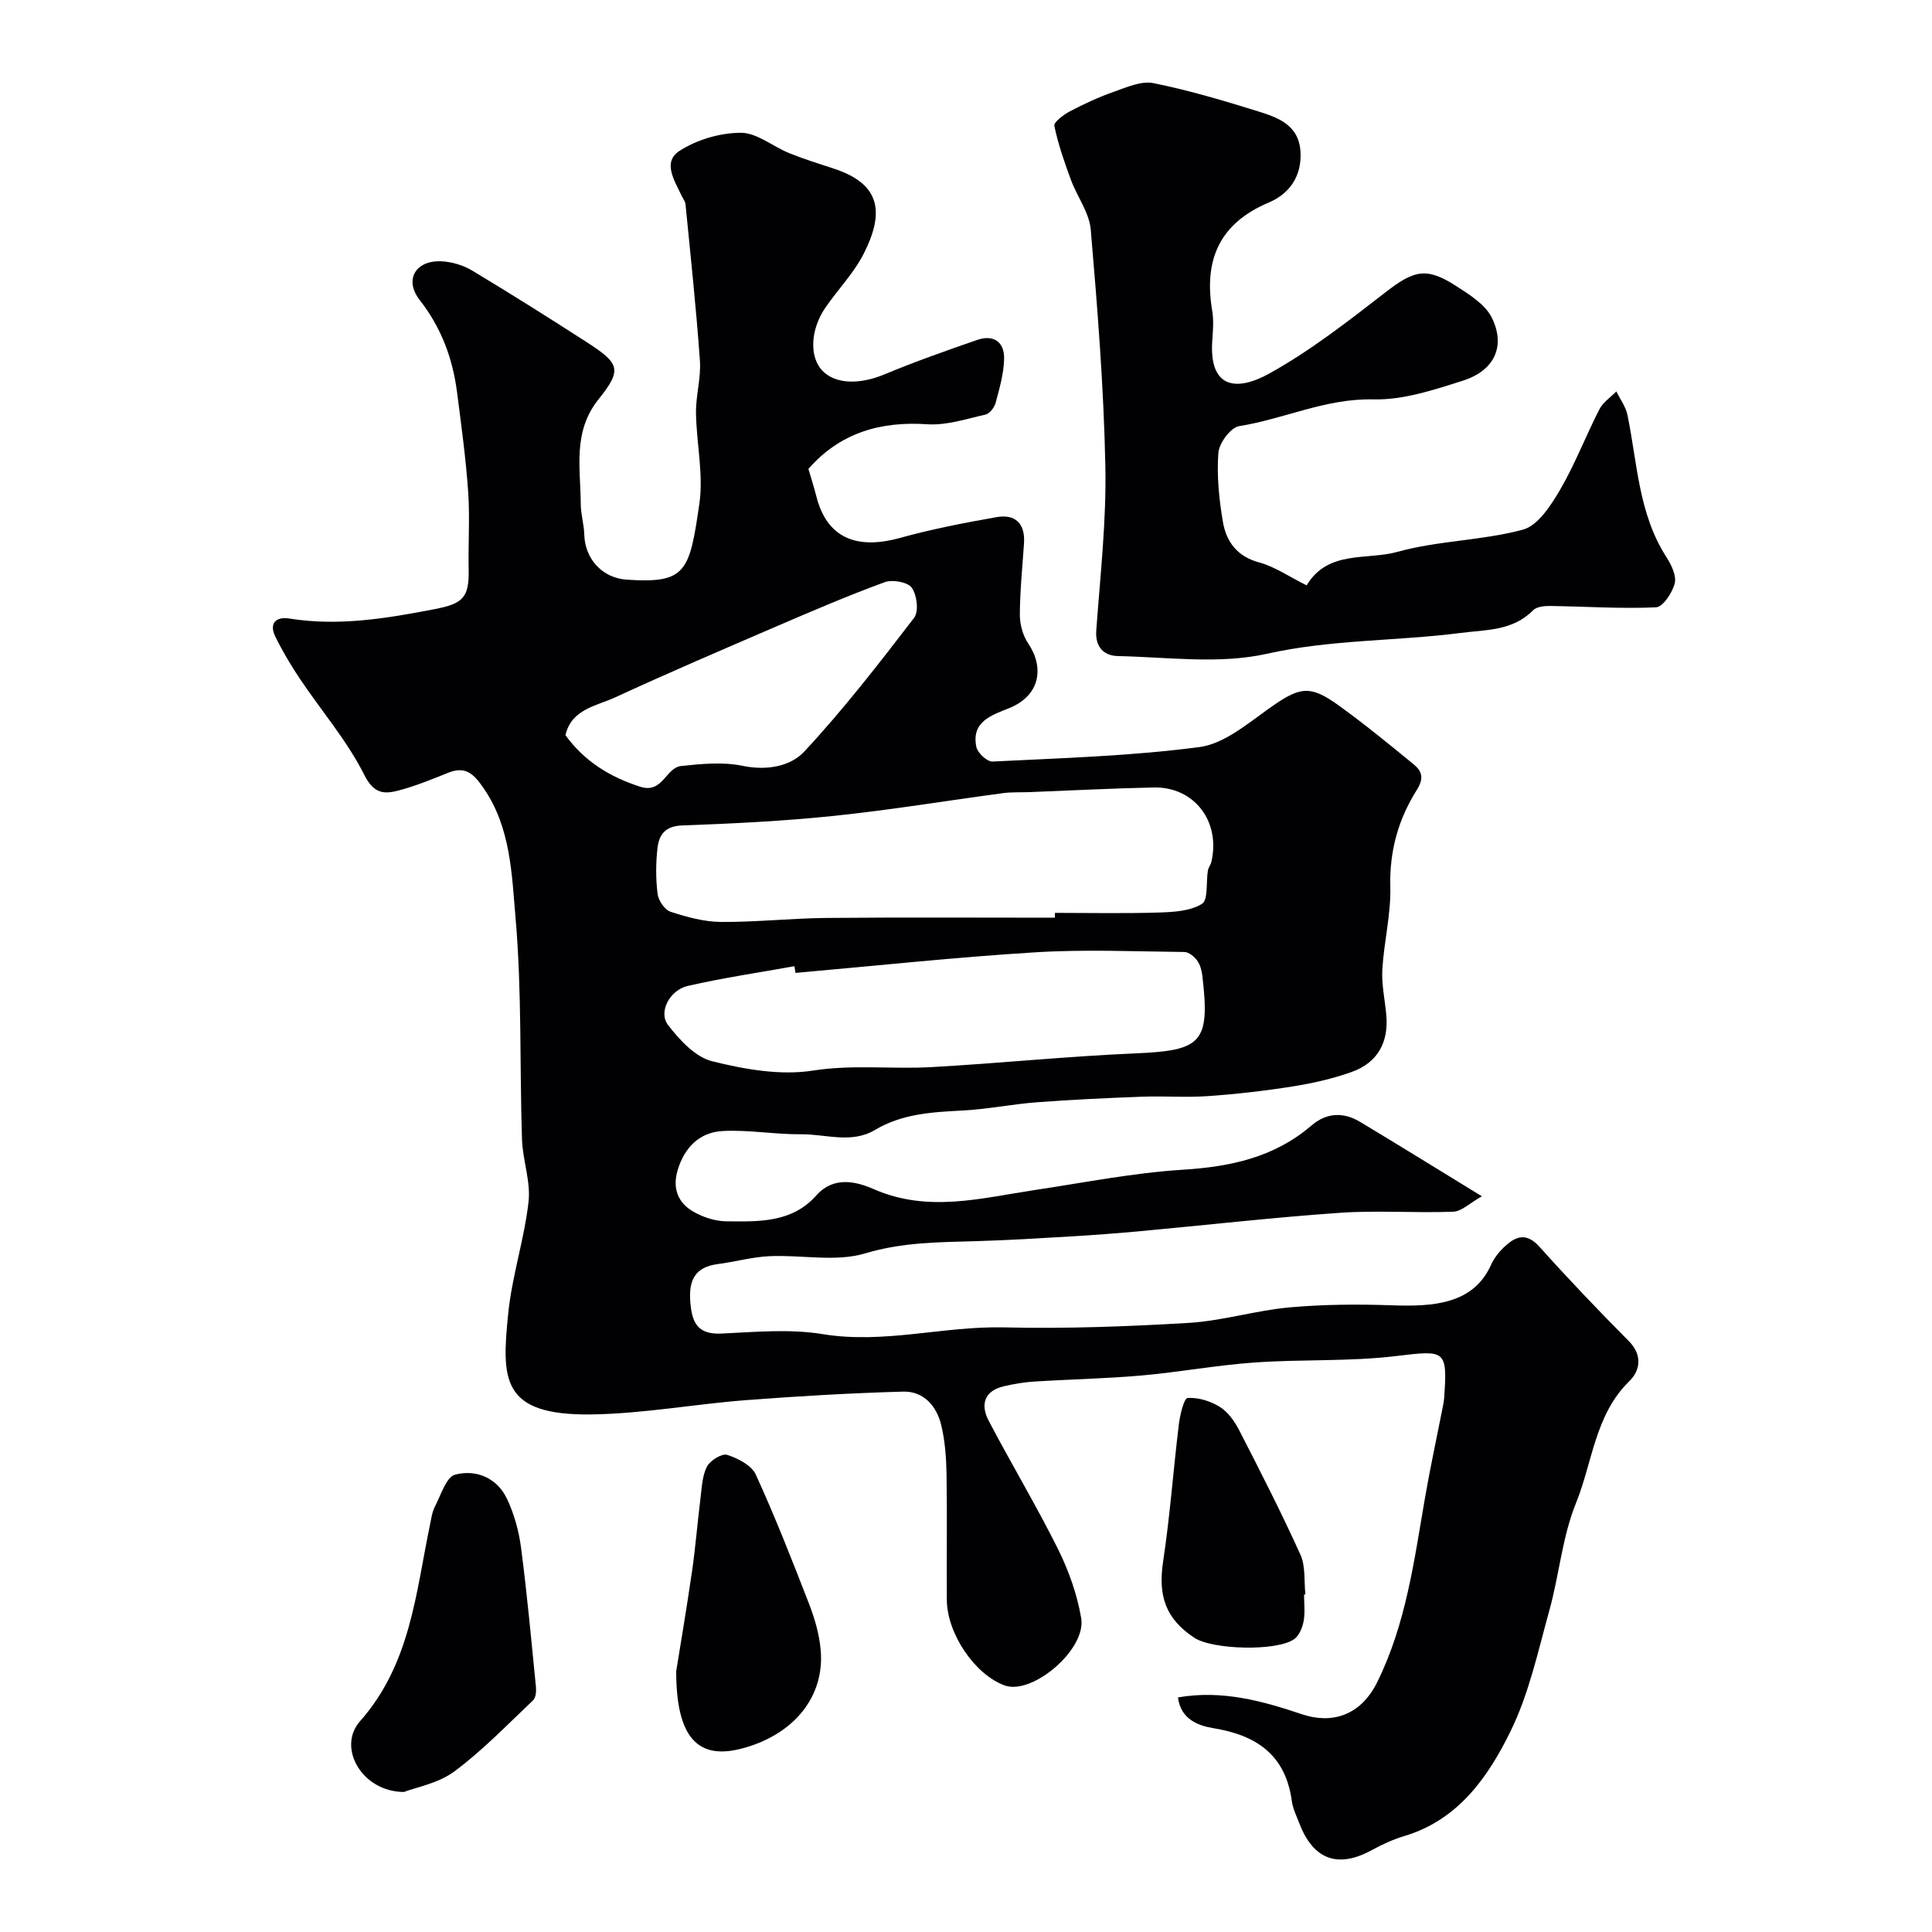 <svg enable-background="new 0 0 400 400" viewBox="0 0 400 400" xmlns="http://www.w3.org/2000/svg"><g fill="#010103"><path d="m167.37 97.09c.5 1.7 1.15 3.7 1.66 5.72 2.13 8.37 8.08 11.12 17.31 8.56 6.55-1.82 13.27-3.12 19.98-4.3 3.89-.69 5.96 1.32 5.69 5.42-.33 4.92-.84 9.85-.86 14.77-.01 2 .61 4.3 1.72 5.94 3.36 4.97 2.53 10.82-3.97 13.43-3.59 1.44-7.87 2.78-6.75 8.04.26 1.23 2.24 3.06 3.35 3 14.3-.72 28.67-1.13 42.84-3 5-.66 9.77-4.69 14.18-7.83 6.53-4.67 8.56-5.18 14.71-.74 5.31 3.84 10.39 8 15.46 12.15 1.7 1.39 2.19 2.85.65 5.29-3.81 6.03-5.69 12.65-5.49 20.04.15 5.68-1.31 11.38-1.65 17.09-.18 3.06.5 6.18.8 9.27.57 5.78-1.7 10.06-7.18 12.01-3.93 1.4-8.07 2.33-12.2 2.99-5.82.92-11.69 1.59-17.56 2-4.5.32-9.05-.05-13.56.12-7.26.27-14.52.6-21.77 1.15-5.21.39-10.37 1.46-15.57 1.72-6.27.32-12.41.68-18 4.01-4.88 2.91-10.19.85-15.28.9-5.43.05-10.89-.97-16.29-.67-4.77.26-7.9 3.41-9.3 8.13-1.09 3.71.05 6.7 3.21 8.53 2.02 1.17 4.55 2.01 6.86 2.03 6.68.06 13.57.36 18.66-5.37 3.56-4 8.17-2.92 11.91-1.28 11.21 4.91 22.21 1.84 33.33.17 10.19-1.53 20.36-3.55 30.61-4.2 9.91-.62 18.96-2.55 26.65-9.15 3.11-2.67 6.6-2.84 10.05-.77 7.97 4.78 15.86 9.68 25.24 15.42-2.49 1.39-4.18 3.12-5.94 3.19-7.82.3-15.69-.31-23.48.23-13.92.97-27.8 2.56-41.71 3.84-4.59.42-9.2.76-13.8 1.04-6.6.39-13.2.8-19.8.99-7.71.22-15.22.21-22.92 2.52-6.12 1.84-13.22.28-19.87.59-3.55.16-7.05 1.16-10.6 1.62-4.78.61-6.14 3.31-5.77 7.88.35 4.28 1.5 6.75 6.47 6.52 6.98-.33 14.14-1 20.96.12 12.68 2.08 24.95-1.69 37.48-1.4 12.75.3 25.55-.17 38.29-.93 6.96-.42 13.8-2.56 20.76-3.2 7.08-.64 14.25-.69 21.36-.44 8.33.29 16.77-.16 20.44-8.33.59-1.31 1.53-2.56 2.57-3.57 2.35-2.28 4.62-3.41 7.49-.21 5.97 6.66 12.16 13.15 18.46 19.49 2.94 2.96 2.38 6.13.13 8.33-7.14 6.98-7.6 16.78-11.04 25.24-2.84 6.99-3.47 14.85-5.51 22.21-2.34 8.44-4.21 17.21-8.02 24.99-4.65 9.49-10.8 18.38-22 21.73-2.33.7-4.59 1.74-6.73 2.91-7.02 3.84-12.13 2.01-15.02-5.55-.58-1.51-1.34-3.02-1.55-4.6-1.3-9.52-7.25-13.62-16.24-15.09-3-.49-6.77-1.76-7.33-6.37 9.18-1.59 17.51.75 25.71 3.5 6.03 2.03 12.08.37 15.55-6.68 5.98-12.14 7.63-25.15 9.88-38.13 1.05-6.1 2.37-12.15 3.56-18.22.16-.81.34-1.62.4-2.43.73-10.08.26-9.94-9.97-8.71-9.67 1.16-19.53.64-29.27 1.33-7.82.55-15.58 2-23.39 2.69-7.4.65-14.84.79-22.26 1.26-2.1.13-4.2.49-6.25.97-4.12.96-4.89 3.83-3.15 7.15 4.69 8.93 9.89 17.6 14.38 26.62 2.21 4.45 3.93 9.35 4.77 14.23 1.12 6.48-10.12 15.99-15.82 13.95-6.16-2.21-11.95-10.68-12-17.74-.06-8.67.08-17.33-.06-26-.06-3.43-.31-6.93-1.12-10.25-.95-3.89-3.65-6.96-7.84-6.85-10.88.3-21.76.94-32.62 1.77-10.64.82-21.24 2.8-31.87 2.95-18.87.27-18.68-7.29-17.29-20.98.79-7.75 3.33-15.31 4.2-23.05.47-4.21-1.22-8.62-1.36-12.97-.49-15.26-.01-30.59-1.33-45.77-.79-9.06-.97-18.66-6.58-26.83-1.99-2.9-3.68-4.73-7.36-3.25-3.31 1.33-6.64 2.7-10.08 3.62-3.05.82-5.25.91-7.31-3.2-3.55-7.07-8.87-13.24-13.32-19.87-1.88-2.81-3.62-5.74-5.1-8.77-1.34-2.76.19-4.15 2.9-3.71 10.23 1.64 20.17-.02 30.17-1.96 5.76-1.12 7.09-2.35 6.97-8.19-.11-5.36.27-10.75-.1-16.09-.48-6.86-1.41-13.69-2.29-20.51-.9-7.05-3.24-13.42-7.74-19.19-3.29-4.21-.84-8.25 4.45-8.02 2.18.09 4.55.81 6.43 1.93 7.96 4.78 15.82 9.74 23.63 14.77 6.89 4.44 7.46 5.71 2.54 11.83-5.45 6.79-3.74 14.31-3.71 21.74.01 2.11.67 4.21.73 6.33.15 5.08 3.77 8.97 8.77 9.31 12.3.84 13.02-1.59 15.06-15.75.88-6.09-.62-12.5-.7-18.77-.05-3.59 1.06-7.23.81-10.79-.76-10.81-1.92-21.59-2.98-32.38-.06-.61-.51-1.18-.79-1.76-1.46-3.1-4.05-7-.46-9.32 3.6-2.33 8.41-3.74 12.7-3.75 3.33-.01 6.63 2.85 10.03 4.22 3 1.21 6.1 2.18 9.18 3.19 9.4 3.07 10.76 8.68 6.25 17.59-2.04 4.03-5.33 7.41-7.93 11.17-3.14 4.55-3.37 10.19-.69 13.04 2.72 2.89 7.77 2.95 12.9.81 6.28-2.62 12.72-4.89 19.16-7.12 3.46-1.2 5.71.42 5.61 3.97-.08 3.03-.96 6.07-1.75 9.03-.26.96-1.23 2.25-2.09 2.44-3.97.9-8.07 2.27-12.03 2.01-9.78-.66-18.12 1.78-24.65 9.25zm51.04 92.91c0-.33 0-.67 0-1 7.16 0 14.32.15 21.47-.07 3.06-.1 6.53-.28 8.97-1.79 1.32-.82.83-4.51 1.23-6.9.11-.63.59-1.19.73-1.82 1.92-8.36-3.55-15.54-11.9-15.38-8.59.17-17.18.63-25.77.96-1.82.07-3.67-.03-5.47.21-11.64 1.56-23.25 3.48-34.92 4.7-10.47 1.09-21.02 1.61-31.54 1.99-3.55.13-4.79 1.99-5.09 4.73-.35 3.12-.36 6.35.03 9.46.17 1.36 1.48 3.29 2.68 3.68 3.38 1.1 6.97 2.09 10.48 2.11 7.28.05 14.57-.77 21.86-.83 15.74-.15 31.49-.05 47.24-.05zm-53.72 11.43c-.07-.46-.14-.93-.21-1.39-7.36 1.33-14.79 2.41-22.07 4.08-3.78.87-6.14 5.43-4.11 8.08 2.38 3.1 5.65 6.65 9.14 7.52 6.75 1.68 14.15 2.99 20.89 1.93 8.24-1.29 16.29-.26 24.39-.71 14.13-.78 28.22-2.25 42.36-2.85 13.74-.58 15.47-2.21 13.86-16.03-.13-1.1-.45-2.32-1.08-3.19-.6-.82-1.73-1.76-2.64-1.77-10.32-.11-20.67-.57-30.94.07-16.54 1.02-33.05 2.8-49.59 4.26zm-47.62-49.22c3.94 5.43 9.21 8.66 15.5 10.68 4.62 1.49 5.28-3.95 8.43-4.29 4.22-.46 8.67-.89 12.76-.04 5 1.04 9.9.11 12.76-2.96 8.13-8.73 15.46-18.21 22.74-27.69 1-1.3.59-4.71-.48-6.22-.83-1.18-4-1.75-5.6-1.16-7.57 2.77-15 5.96-22.41 9.15-11.17 4.81-22.36 9.61-33.4 14.7-3.93 1.81-9.06 2.43-10.3 7.83z"/><path d="m270.52 121.19c4.45-7.37 12.43-5.16 18.79-6.93 8.44-2.35 17.53-2.32 25.99-4.6 3.1-.83 5.78-4.99 7.67-8.21 3.12-5.33 5.34-11.19 8.17-16.71.74-1.45 2.31-2.48 3.51-3.7.79 1.62 1.95 3.17 2.3 4.88 2.06 9.99 2.27 20.46 8.08 29.45 1.02 1.58 2.1 3.84 1.7 5.42-.49 1.93-2.45 4.89-3.88 4.95-7.29.33-14.61-.18-21.92-.28-1.19-.02-2.79.15-3.52.89-4.24 4.3-9.7 4.01-15.06 4.7-13.31 1.71-26.73 1.32-40.06 4.31-9.84 2.2-20.56.69-30.87.47-2.76-.06-4.71-1.76-4.45-5.29.82-11.36 2.12-22.74 1.88-34.09-.33-16.31-1.63-32.62-3.02-48.89-.3-3.55-2.84-6.87-4.13-10.38-1.34-3.64-2.63-7.34-3.41-11.12-.16-.77 1.93-2.33 3.24-3.02 2.92-1.53 5.95-2.94 9.06-4.03 2.65-.93 5.68-2.31 8.2-1.8 7.31 1.47 14.51 3.61 21.64 5.83 4.21 1.31 8.56 2.85 8.83 8.51.24 5.04-2.38 8.6-6.55 10.37-10.27 4.33-13.5 11.91-11.74 22.39.33 1.94.18 4 .03 5.99-.79 10.42 5.26 10.65 11.73 7.07 8.52-4.71 16.32-10.81 24.05-16.8 5.92-4.59 8.48-5.36 14.66-1.38 2.77 1.79 6.03 3.8 7.4 6.54 2.95 5.91.59 11-5.96 13.08-6.01 1.92-12.38 4.03-18.53 3.88-9.84-.24-18.49 4.05-27.81 5.54-1.75.28-4.14 3.51-4.29 5.53-.35 4.71.14 9.56.93 14.24.7 4.15 2.95 7.24 7.6 8.47 3.2.88 6.1 2.92 9.74 4.72z"/><path d="m83.63 371.01c-8.7-.03-13.9-9.2-9.09-14.65 10.46-11.82 11.53-26.49 14.49-40.7.26-1.27.44-2.63 1.02-3.75 1.24-2.37 2.33-6.11 4.18-6.6 4.29-1.13 8.64.62 10.71 4.95 1.51 3.16 2.49 6.71 2.94 10.19 1.25 9.57 2.13 19.2 3.08 28.81.09.92-.02 2.24-.6 2.78-5.32 5.03-10.44 10.37-16.28 14.71-3.34 2.48-7.92 3.28-10.45 4.26z"/><path d="m140 346.01c.78-4.86 2.12-12.74 3.27-20.64.73-5.01 1.12-10.07 1.75-15.09.28-2.25.35-4.69 1.34-6.62.65-1.28 3.1-2.79 4.18-2.45 2.24.72 5.06 2.16 5.94 4.09 4.03 8.81 7.57 17.84 11.07 26.88 1.16 3 2.08 6.22 2.36 9.41.87 9.63-5.48 17.47-16.08 20.36-9.12 2.5-13.83-1.87-13.83-15.94z"/><path d="m269.99 330.13c0 1.83.24 3.7-.08 5.47-.24 1.33-.89 2.96-1.9 3.72-3.52 2.61-16.98 2.27-20.78-.26-5.97-3.98-7.49-8.71-6.41-15.84 1.42-9.36 2.09-18.84 3.24-28.25.24-1.99 1.06-5.48 1.82-5.53 2.2-.16 4.77.65 6.7 1.86 1.7 1.07 3.06 3.02 4.01 4.87 4.36 8.5 8.72 17.01 12.65 25.71 1.09 2.41.73 5.48 1.03 8.24-.09-.01-.18 0-.28.01z"/></g></svg>
